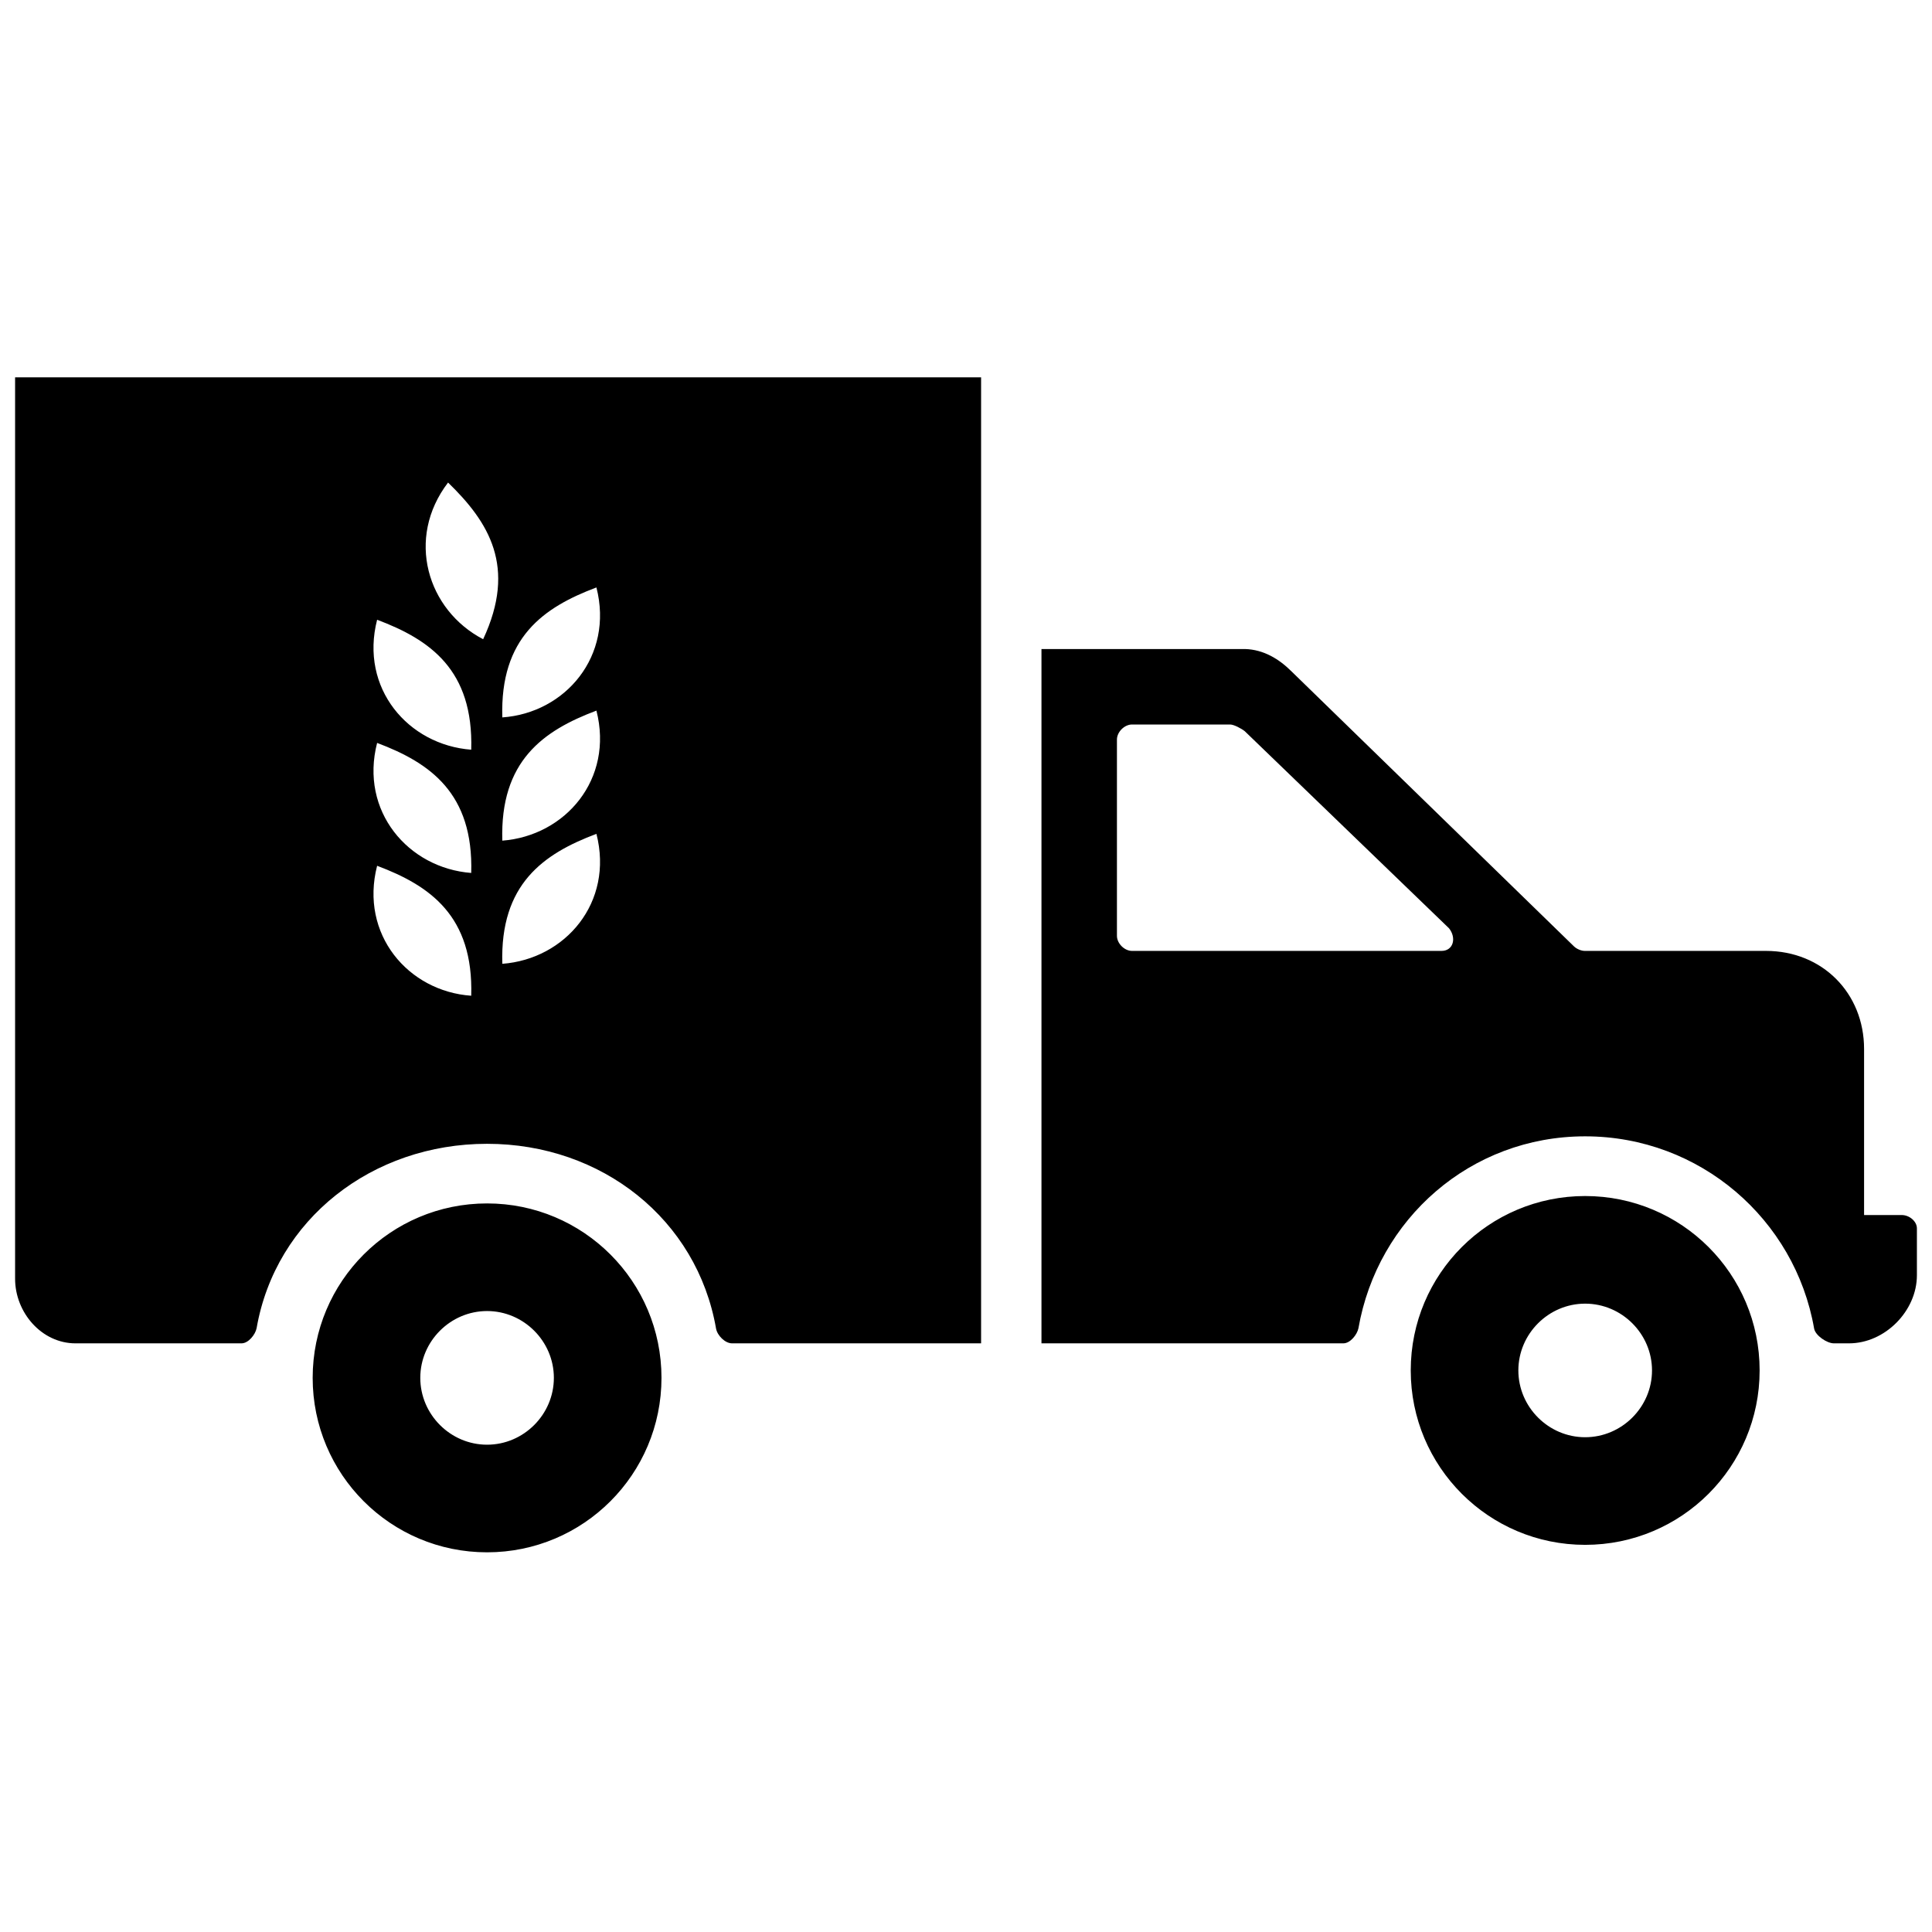 <?xml version="1.0" encoding="utf-8"?>
<!-- Uploaded to: SVG Repo, www.svgrepo.com, Generator: SVG Repo Mixer Tools -->
<svg fill="#000000" version="1.1" id="Layer_1" xmlns="http://www.w3.org/2000/svg" xmlns:xlink="http://www.w3.org/1999/xlink" 
	 width="800px" height="800px" viewBox="0 0 256 160" enable-background="new 0 0 256 160" xml:space="preserve">
<path d="M252,113h-5V91c0-7.4-5.52-13-13-13h-24c-0.5,0-1.1-0.27-1.44-0.6l-37.4-36.41c-1.68-1.68-3.72-2.91-6.16-2.99h-27v92h40
	c0.92,0,1.83-1.16,2-2c2.52-14.46,14.83-25.43,30.04-25.43c15.22,0,27.82,11.01,30.34,25.47c0.17,0.93,1.7,1.96,2.62,1.96h2
	c4.79,0,9-4.31,9-9.02v-6.22C254,113.84,253.01,113,252,113z M191,78h-41c-1.01,0-2-0.99-2-2V50c0-1.01,0.99-2,2-2h13
	c0.5,0,1.52,0.55,1.94,0.89L192,75C193.01,76.26,192.6,78,191,78z M2,2v119.44c0,4.48,3.52,8.56,8,8.56h22c0.92,0,1.83-1.16,2-2
	c2.52-14.46,15.33-24.44,30.54-24.44s27.82,10.02,30.34,24.48c0.17,0.93,1.2,1.96,2.12,1.96h33V2H2z M49.97,66.72
	c7.02,2.64,12.78,6.65,12.47,17.22C54.09,83.36,47.64,75.8,49.97,66.72z M49.97,50.44c7.02,2.64,12.78,6.66,12.47,17.23
	C54.09,67.03,47.64,59.48,49.97,50.44z M49.97,34.12c7.02,2.64,12.78,6.65,12.47,17.22C54.09,50.71,47.64,43.2,49.97,34.12z
	 M64.02,36.7c-7.4-3.85-10.3-13.36-4.65-20.76C64.76,21.17,68.51,27.09,64.02,36.7z M66.56,79.71C66.24,69.15,72,65.13,79.03,62.49
	C81.35,71.58,74.91,79.08,66.56,79.71z M66.56,63.39C66.24,52.82,72,48.8,79.03,46.16C81.35,55.25,74.91,62.75,66.56,63.39z
	 M66.56,47.06C66.24,36.49,72,32.48,79.03,29.84C81.35,38.92,74.91,46.48,66.56,47.06z M210.04,110.48
	c-12.77,0-23.11,10.33-23.11,23.11c0,12.77,10.34,23.11,23.11,23.11c12.78,0,23.12-10.34,23.12-23.11
	C233.16,120.81,222.82,110.48,210.04,110.48z M210.04,142.44c-4.85,0-8.85-4-8.85-8.85s4-8.85,8.85-8.85c4.86,0,8.86,4,8.86,8.85
	S214.9,142.44,210.04,142.44z M64.54,111.46c-12.78,0-23.11,10.34-23.11,23.11c0,12.78,10.33,23.12,23.11,23.12
	c12.77,0,23.11-10.34,23.11-23.12C87.65,121.8,77.31,111.46,64.54,111.46z M64.54,143.43c-4.85,0-8.85-4-8.85-8.86
	c0-4.85,4-8.85,8.85-8.85s8.85,4,8.85,8.85C73.39,139.43,69.39,143.43,64.54,143.43z"/>
</svg>